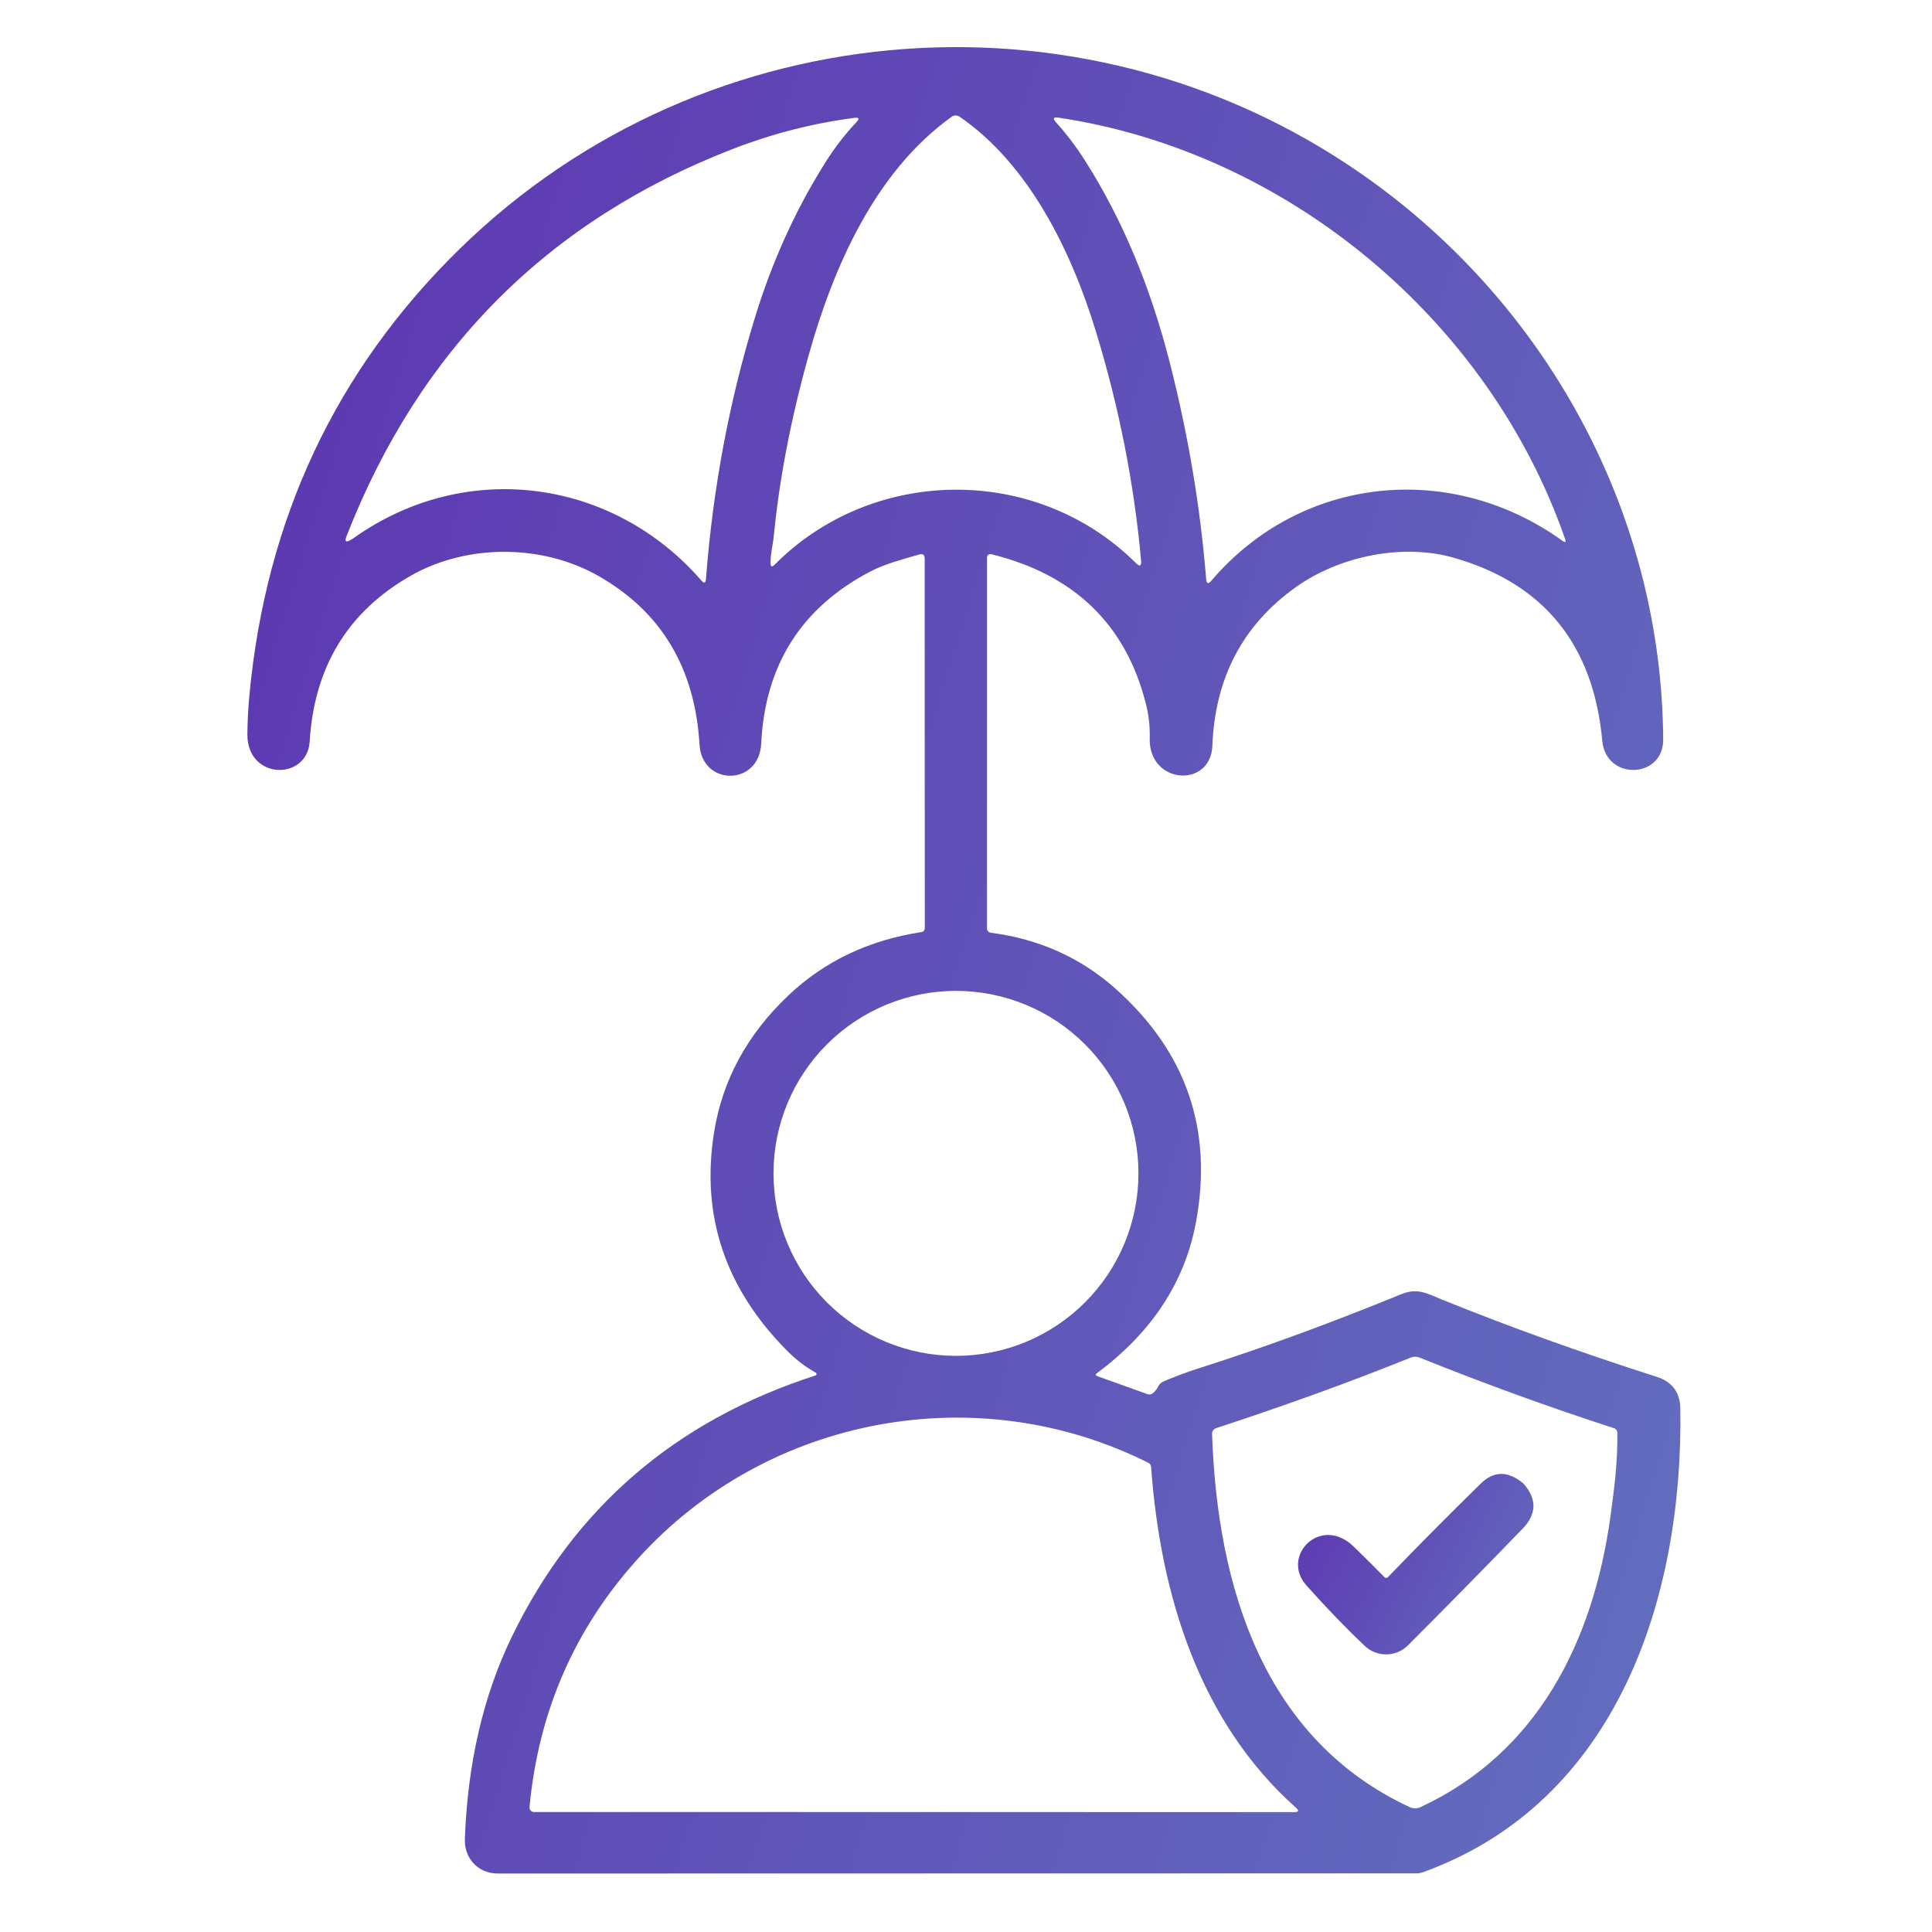 <svg width="42" height="42" viewBox="0 0 42 42" fill="none" xmlns="http://www.w3.org/2000/svg">
<path d="M21.547 12.047C21.536 12.045 21.525 12.045 21.514 12.047C21.503 12.049 21.493 12.054 21.485 12.061C21.476 12.068 21.469 12.077 21.464 12.087C21.46 12.097 21.457 12.108 21.457 12.119L21.456 20.181C21.456 20.204 21.465 20.227 21.48 20.245C21.495 20.262 21.517 20.273 21.54 20.277C22.594 20.414 23.501 20.823 24.26 21.502C25.795 22.875 26.374 24.568 25.997 26.582C25.754 27.876 25.038 28.965 23.85 29.849C23.811 29.879 23.814 29.902 23.86 29.918L24.944 30.307C24.992 30.323 25.034 30.314 25.071 30.281C25.116 30.241 25.152 30.194 25.179 30.139C25.203 30.091 25.243 30.053 25.292 30.032C25.545 29.924 25.798 29.829 26.053 29.748C27.438 29.308 28.91 28.77 30.469 28.132C30.819 27.99 31.035 28.124 31.352 28.253C32.791 28.837 34.346 29.396 36.016 29.931C36.352 30.039 36.523 30.268 36.529 30.619C36.593 34.714 35.167 39.167 30.939 40.699C30.892 40.716 30.843 40.725 30.794 40.725C24.115 40.726 17.464 40.727 10.84 40.729C10.599 40.729 10.409 40.646 10.27 40.48C10.152 40.338 10.098 40.165 10.106 39.96C10.169 38.318 10.508 36.861 11.123 35.589C12.486 32.777 14.687 30.882 17.727 29.902C17.733 29.9 17.739 29.896 17.743 29.891C17.747 29.886 17.75 29.88 17.751 29.873C17.752 29.866 17.75 29.86 17.747 29.854C17.744 29.849 17.74 29.844 17.734 29.841C17.512 29.717 17.306 29.56 17.115 29.368C15.762 28.009 15.232 26.422 15.525 24.607C15.707 23.477 16.244 22.489 17.135 21.643C17.922 20.896 18.89 20.436 20.039 20.261C20.057 20.258 20.073 20.249 20.085 20.236C20.097 20.222 20.103 20.205 20.104 20.187L20.102 12.147C20.102 12.06 20.061 12.029 19.978 12.055C19.62 12.161 19.243 12.255 18.917 12.426C17.421 13.21 16.632 14.456 16.548 16.163C16.504 17.093 15.261 17.095 15.207 16.187C15.108 14.519 14.374 13.296 13.007 12.519C11.779 11.822 10.142 11.821 8.92 12.521C7.561 13.3 6.831 14.499 6.732 16.12C6.678 16.979 5.369 16.958 5.378 15.962C5.381 15.679 5.395 15.398 5.421 15.121C5.78 11.278 7.304 8.042 9.993 5.411C15.364 0.16 23.814 -0.458 29.899 3.996C33.739 6.808 36.13 11.275 36.156 16.08C36.16 16.929 34.913 16.978 34.832 16.104C34.639 14.015 33.566 12.69 31.612 12.127C30.506 11.808 29.129 12.082 28.172 12.763C27.019 13.583 26.414 14.734 26.355 16.217C26.318 17.14 24.966 17.056 24.994 16.046C25.001 15.794 24.973 15.546 24.911 15.301C24.475 13.576 23.354 12.492 21.547 12.047ZM17.57 7.757C17.194 9.107 16.944 10.404 16.822 11.648C16.803 11.844 16.748 12.04 16.751 12.241C16.752 12.323 16.781 12.335 16.839 12.277C18.958 10.139 22.515 10.078 24.691 12.238C24.778 12.325 24.816 12.307 24.806 12.184C24.655 10.507 24.325 8.839 23.817 7.183C23.277 5.423 22.352 3.559 20.859 2.536C20.833 2.519 20.803 2.51 20.773 2.51C20.742 2.511 20.712 2.521 20.688 2.539C19.038 3.72 18.12 5.778 17.57 7.757ZM7.716 11.678C10.14 9.975 13.321 10.404 15.246 12.619C15.307 12.689 15.34 12.678 15.347 12.586C15.499 10.61 15.855 8.712 16.416 6.89C16.785 5.689 17.287 4.581 17.921 3.566C18.133 3.225 18.366 2.922 18.617 2.657C18.691 2.58 18.674 2.549 18.569 2.563C17.676 2.679 16.798 2.903 15.934 3.237C11.921 4.789 9.12 7.595 7.534 11.654C7.487 11.775 7.519 11.801 7.629 11.734C7.659 11.717 7.688 11.698 7.716 11.678ZM23.586 3.489C24.39 4.75 25.006 6.218 25.433 7.894C25.832 9.46 26.095 11.026 26.221 12.592C26.23 12.691 26.266 12.703 26.331 12.627C28.29 10.329 31.546 10.014 33.967 11.757C34.03 11.802 34.048 11.789 34.023 11.715C32.37 6.956 27.986 3.301 23.008 2.557C22.898 2.541 22.881 2.574 22.955 2.657C23.186 2.913 23.396 3.191 23.586 3.489ZM24.749 25.508C24.749 24.456 24.331 23.446 23.587 22.703C22.843 21.959 21.834 21.541 20.782 21.541C19.73 21.541 18.721 21.959 17.977 22.703C17.233 23.446 16.815 24.456 16.815 25.508C16.815 26.56 17.233 27.569 17.977 28.313C18.721 29.057 19.73 29.475 20.782 29.475C21.834 29.475 22.843 29.057 23.587 28.313C24.331 27.569 24.749 26.56 24.749 25.508ZM35.01 32.966C35.094 32.356 35.168 31.772 35.16 31.148C35.159 31.125 35.152 31.103 35.138 31.085C35.125 31.067 35.106 31.053 35.084 31.047C33.688 30.595 32.28 30.084 30.862 29.513C30.8 29.488 30.73 29.488 30.667 29.513C29.359 30.041 27.948 30.552 26.436 31.047C26.41 31.055 26.388 31.072 26.372 31.094C26.357 31.116 26.348 31.143 26.349 31.17C26.465 34.545 27.489 37.818 30.647 39.286C30.683 39.303 30.722 39.311 30.762 39.311C30.802 39.311 30.842 39.303 30.878 39.286C33.441 38.099 34.637 35.662 35.01 32.966ZM28.136 39.394C28.232 39.394 28.244 39.362 28.173 39.298C26.086 37.442 25.228 34.693 25.024 31.892C25.021 31.85 25.001 31.819 24.963 31.8C21.248 29.936 16.677 30.779 13.871 33.881C12.492 35.404 11.706 37.206 11.511 39.286C11.51 39.299 11.511 39.313 11.516 39.325C11.52 39.338 11.527 39.35 11.536 39.36C11.545 39.37 11.556 39.378 11.569 39.383C11.581 39.388 11.594 39.391 11.608 39.391L28.136 39.394Z" fill="url(#paint0_linear_953_735)"/>
<path d="M30.098 34.287C30.103 34.292 30.108 34.296 30.115 34.298C30.121 34.301 30.128 34.303 30.134 34.303C30.141 34.303 30.148 34.301 30.154 34.298C30.161 34.296 30.166 34.292 30.171 34.287C30.807 33.627 31.48 32.949 32.19 32.252C32.472 31.976 32.778 31.972 33.106 32.241C33.115 32.247 33.122 32.255 33.129 32.263C33.414 32.594 33.405 32.916 33.102 33.231C32.214 34.148 31.382 34.994 30.607 35.769C30.483 35.892 30.317 35.963 30.142 35.965C29.968 35.968 29.799 35.903 29.672 35.783C29.268 35.402 28.844 34.963 28.4 34.465C27.832 33.829 28.709 32.927 29.424 33.618C29.659 33.846 29.884 34.068 30.098 34.287Z" fill="url(#paint1_linear_953_735)"/>
<defs>
<linearGradient id="paint0_linear_953_735" x1="5.378" y1="3.114" x2="44.461" y2="15.303" gradientUnits="userSpaceOnUse">
<stop stop-color="#5E35B1"/>
<stop offset="1" stop-color="#626FBF"/>
</linearGradient>
<linearGradient id="paint1_linear_953_735" x1="28.218" y1="32.248" x2="33.771" y2="35.127" gradientUnits="userSpaceOnUse">
<stop stop-color="#5E35B1"/>
<stop offset="1" stop-color="#626FBF"/>
</linearGradient>
</defs>
</svg>
